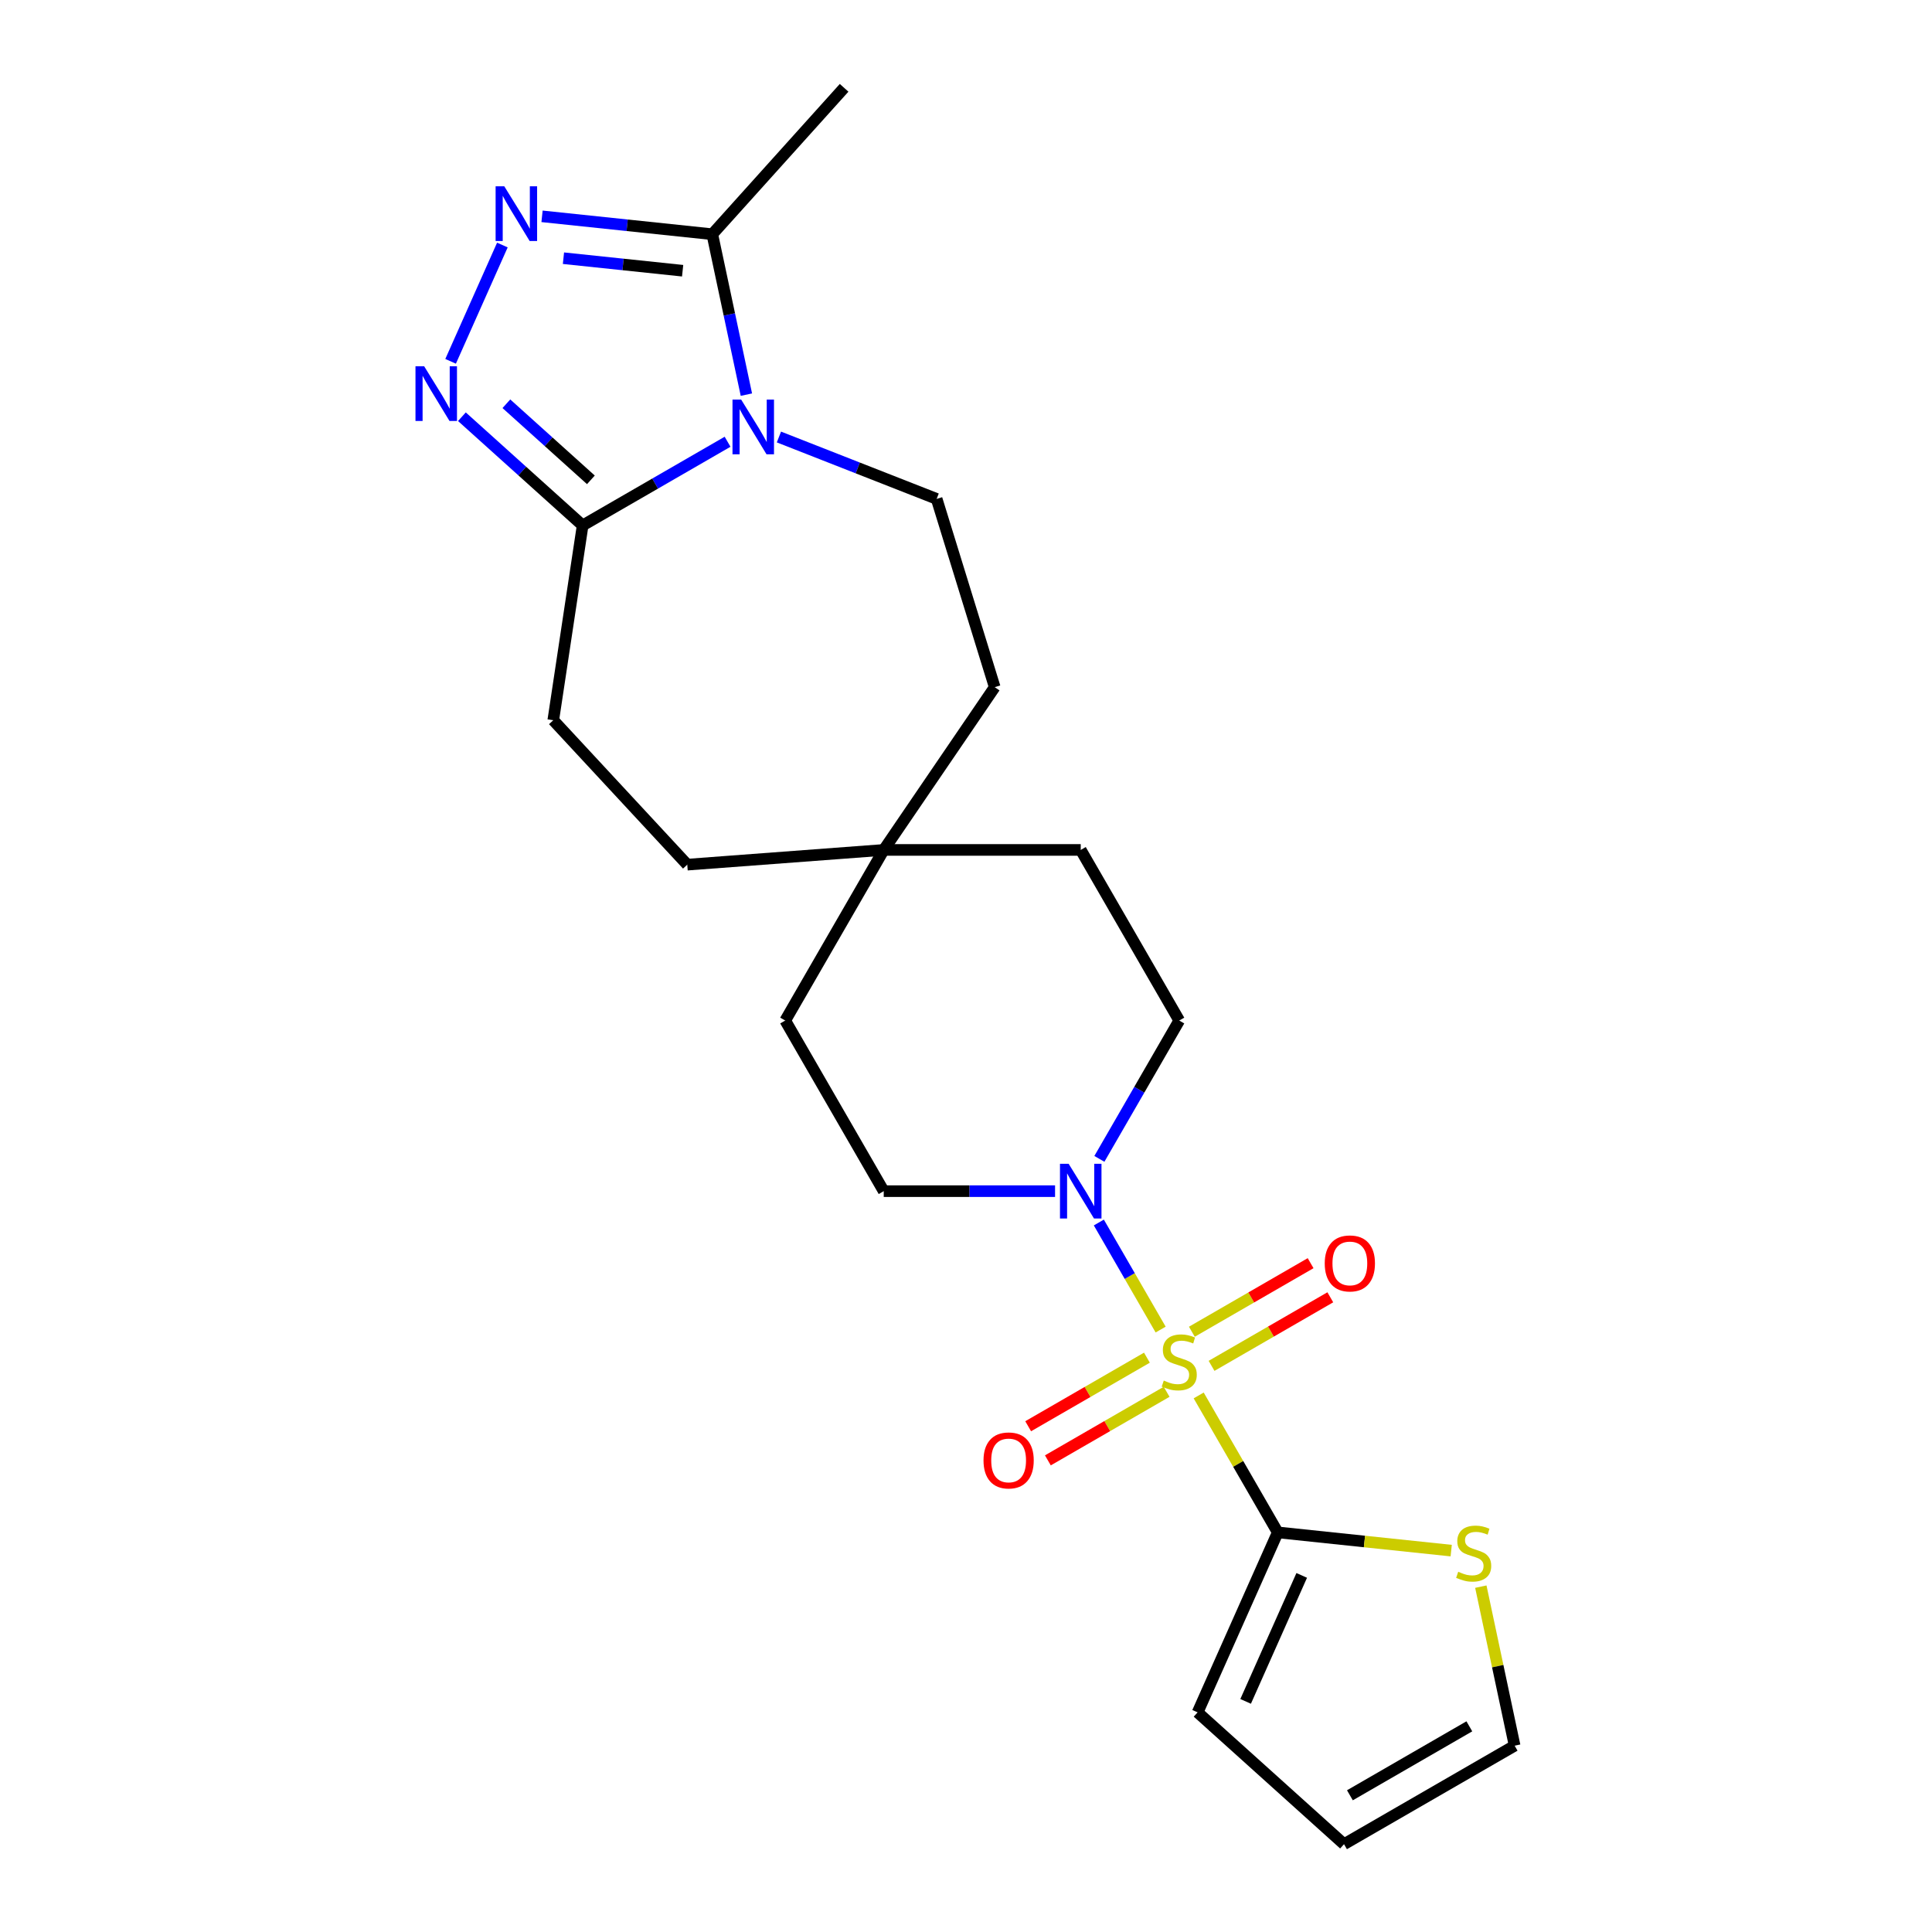 <?xml version='1.0' encoding='iso-8859-1'?>
<svg version='1.1' baseProfile='full'
              xmlns='http://www.w3.org/2000/svg'
                      xmlns:rdkit='http://www.rdkit.org/xml'
                      xmlns:xlink='http://www.w3.org/1999/xlink'
                  xml:space='preserve'
width='1000px' height='1000px' viewBox='0 0 1000 1000'>
<!-- END OF HEADER -->
<rect style='opacity:1.0;fill:#FFFFFF;stroke:none' width='1000' height='1000' x='0' y='0'> </rect>
<path class='bond-3' d='M 620.436,722.279 L 640.897,757.719' style='fill:none;fill-rule:evenodd;stroke:#CCCC00;stroke-width:6px;stroke-linecap:butt;stroke-linejoin:miter;stroke-opacity:1' />
<path class='bond-3' d='M 640.897,757.719 L 661.358,793.159' style='fill:none;fill-rule:evenodd;stroke:#000000;stroke-width:6px;stroke-linecap:butt;stroke-linejoin:miter;stroke-opacity:1' />
<path class='bond-4' d='M 600.749,688.181 L 584.753,660.475' style='fill:none;fill-rule:evenodd;stroke:#CCCC00;stroke-width:6px;stroke-linecap:butt;stroke-linejoin:miter;stroke-opacity:1' />
<path class='bond-4' d='M 584.753,660.475 L 568.757,632.769' style='fill:none;fill-rule:evenodd;stroke:#0000FF;stroke-width:6px;stroke-linecap:butt;stroke-linejoin:miter;stroke-opacity:1' />
<path class='bond-9' d='M 627.101,706.967 L 657.834,689.223' style='fill:none;fill-rule:evenodd;stroke:#CCCC00;stroke-width:6px;stroke-linecap:butt;stroke-linejoin:miter;stroke-opacity:1' />
<path class='bond-9' d='M 657.834,689.223 L 688.567,671.479' style='fill:none;fill-rule:evenodd;stroke:#FF0000;stroke-width:6px;stroke-linecap:butt;stroke-linejoin:miter;stroke-opacity:1' />
<path class='bond-9' d='M 616.903,689.305 L 647.637,671.561' style='fill:none;fill-rule:evenodd;stroke:#CCCC00;stroke-width:6px;stroke-linecap:butt;stroke-linejoin:miter;stroke-opacity:1' />
<path class='bond-9' d='M 647.637,671.561 L 678.37,653.817' style='fill:none;fill-rule:evenodd;stroke:#FF0000;stroke-width:6px;stroke-linecap:butt;stroke-linejoin:miter;stroke-opacity:1' />
<path class='bond-10' d='M 593.645,702.733 L 562.912,720.477' style='fill:none;fill-rule:evenodd;stroke:#CCCC00;stroke-width:6px;stroke-linecap:butt;stroke-linejoin:miter;stroke-opacity:1' />
<path class='bond-10' d='M 562.912,720.477 L 532.179,738.221' style='fill:none;fill-rule:evenodd;stroke:#FF0000;stroke-width:6px;stroke-linecap:butt;stroke-linejoin:miter;stroke-opacity:1' />
<path class='bond-10' d='M 603.842,720.395 L 573.109,738.139' style='fill:none;fill-rule:evenodd;stroke:#CCCC00;stroke-width:6px;stroke-linecap:butt;stroke-linejoin:miter;stroke-opacity:1' />
<path class='bond-10' d='M 573.109,738.139 L 542.376,755.882' style='fill:none;fill-rule:evenodd;stroke:#FF0000;stroke-width:6px;stroke-linecap:butt;stroke-linejoin:miter;stroke-opacity:1' />
<path class='bond-0' d='M 403.17,226.191 L 443.986,242.211' style='fill:none;fill-rule:evenodd;stroke:#0000FF;stroke-width:6px;stroke-linecap:butt;stroke-linejoin:miter;stroke-opacity:1' />
<path class='bond-0' d='M 443.986,242.211 L 484.803,258.23' style='fill:none;fill-rule:evenodd;stroke:#000000;stroke-width:6px;stroke-linecap:butt;stroke-linejoin:miter;stroke-opacity:1' />
<path class='bond-6' d='M 386.329,204.267 L 377.504,162.75' style='fill:none;fill-rule:evenodd;stroke:#0000FF;stroke-width:6px;stroke-linecap:butt;stroke-linejoin:miter;stroke-opacity:1' />
<path class='bond-6' d='M 377.504,162.75 L 368.68,121.233' style='fill:none;fill-rule:evenodd;stroke:#000000;stroke-width:6px;stroke-linecap:butt;stroke-linejoin:miter;stroke-opacity:1' />
<path class='bond-25' d='M 376.591,228.648 L 339.082,250.305' style='fill:none;fill-rule:evenodd;stroke:#0000FF;stroke-width:6px;stroke-linecap:butt;stroke-linejoin:miter;stroke-opacity:1' />
<path class='bond-25' d='M 339.082,250.305 L 301.572,271.961' style='fill:none;fill-rule:evenodd;stroke:#000000;stroke-width:6px;stroke-linecap:butt;stroke-linejoin:miter;stroke-opacity:1' />
<path class='bond-1' d='M 239.082,215.695 L 270.327,243.828' style='fill:none;fill-rule:evenodd;stroke:#0000FF;stroke-width:6px;stroke-linecap:butt;stroke-linejoin:miter;stroke-opacity:1' />
<path class='bond-1' d='M 270.327,243.828 L 301.572,271.961' style='fill:none;fill-rule:evenodd;stroke:#000000;stroke-width:6px;stroke-linecap:butt;stroke-linejoin:miter;stroke-opacity:1' />
<path class='bond-1' d='M 262.102,208.979 L 283.973,228.672' style='fill:none;fill-rule:evenodd;stroke:#0000FF;stroke-width:6px;stroke-linecap:butt;stroke-linejoin:miter;stroke-opacity:1' />
<path class='bond-1' d='M 283.973,228.672 L 305.844,248.365' style='fill:none;fill-rule:evenodd;stroke:#000000;stroke-width:6px;stroke-linecap:butt;stroke-linejoin:miter;stroke-opacity:1' />
<path class='bond-2' d='M 233.232,187.02 L 260.032,126.827' style='fill:none;fill-rule:evenodd;stroke:#0000FF;stroke-width:6px;stroke-linecap:butt;stroke-linejoin:miter;stroke-opacity:1' />
<path class='bond-26' d='M 280.557,111.971 L 324.618,116.602' style='fill:none;fill-rule:evenodd;stroke:#0000FF;stroke-width:6px;stroke-linecap:butt;stroke-linejoin:miter;stroke-opacity:1' />
<path class='bond-26' d='M 324.618,116.602 L 368.68,121.233' style='fill:none;fill-rule:evenodd;stroke:#000000;stroke-width:6px;stroke-linecap:butt;stroke-linejoin:miter;stroke-opacity:1' />
<path class='bond-26' d='M 291.644,133.643 L 322.487,136.885' style='fill:none;fill-rule:evenodd;stroke:#0000FF;stroke-width:6px;stroke-linecap:butt;stroke-linejoin:miter;stroke-opacity:1' />
<path class='bond-26' d='M 322.487,136.885 L 353.33,140.127' style='fill:none;fill-rule:evenodd;stroke:#000000;stroke-width:6px;stroke-linecap:butt;stroke-linejoin:miter;stroke-opacity:1' />
<path class='bond-7' d='M 661.358,793.159 L 706.249,797.877' style='fill:none;fill-rule:evenodd;stroke:#000000;stroke-width:6px;stroke-linecap:butt;stroke-linejoin:miter;stroke-opacity:1' />
<path class='bond-7' d='M 706.249,797.877 L 751.141,802.596' style='fill:none;fill-rule:evenodd;stroke:#CCCC00;stroke-width:6px;stroke-linecap:butt;stroke-linejoin:miter;stroke-opacity:1' />
<path class='bond-11' d='M 661.358,793.159 L 619.883,886.314' style='fill:none;fill-rule:evenodd;stroke:#000000;stroke-width:6px;stroke-linecap:butt;stroke-linejoin:miter;stroke-opacity:1' />
<path class='bond-11' d='M 673.768,815.427 L 644.735,880.636' style='fill:none;fill-rule:evenodd;stroke:#000000;stroke-width:6px;stroke-linecap:butt;stroke-linejoin:miter;stroke-opacity:1' />
<path class='bond-13' d='M 569.035,599.831 L 589.704,564.031' style='fill:none;fill-rule:evenodd;stroke:#0000FF;stroke-width:6px;stroke-linecap:butt;stroke-linejoin:miter;stroke-opacity:1' />
<path class='bond-13' d='M 589.704,564.031 L 610.373,528.231' style='fill:none;fill-rule:evenodd;stroke:#000000;stroke-width:6px;stroke-linecap:butt;stroke-linejoin:miter;stroke-opacity:1' />
<path class='bond-14' d='M 546.098,616.541 L 501.757,616.541' style='fill:none;fill-rule:evenodd;stroke:#0000FF;stroke-width:6px;stroke-linecap:butt;stroke-linejoin:miter;stroke-opacity:1' />
<path class='bond-14' d='M 501.757,616.541 L 457.417,616.541' style='fill:none;fill-rule:evenodd;stroke:#000000;stroke-width:6px;stroke-linecap:butt;stroke-linejoin:miter;stroke-opacity:1' />
<path class='bond-5' d='M 301.572,271.961 L 286.374,372.793' style='fill:none;fill-rule:evenodd;stroke:#000000;stroke-width:6px;stroke-linecap:butt;stroke-linejoin:miter;stroke-opacity:1' />
<path class='bond-22' d='M 368.68,121.233 L 436.912,45.455' style='fill:none;fill-rule:evenodd;stroke:#000000;stroke-width:6px;stroke-linecap:butt;stroke-linejoin:miter;stroke-opacity:1' />
<path class='bond-15' d='M 766.475,821.247 L 775.223,862.404' style='fill:none;fill-rule:evenodd;stroke:#CCCC00;stroke-width:6px;stroke-linecap:butt;stroke-linejoin:miter;stroke-opacity:1' />
<path class='bond-15' d='M 775.223,862.404 L 783.971,903.56' style='fill:none;fill-rule:evenodd;stroke:#000000;stroke-width:6px;stroke-linecap:butt;stroke-linejoin:miter;stroke-opacity:1' />
<path class='bond-8' d='M 484.803,258.23 L 514.859,355.67' style='fill:none;fill-rule:evenodd;stroke:#000000;stroke-width:6px;stroke-linecap:butt;stroke-linejoin:miter;stroke-opacity:1' />
<path class='bond-17' d='M 619.883,886.314 L 695.662,954.545' style='fill:none;fill-rule:evenodd;stroke:#000000;stroke-width:6px;stroke-linecap:butt;stroke-linejoin:miter;stroke-opacity:1' />
<path class='bond-12' d='M 457.417,439.922 L 406.431,528.231' style='fill:none;fill-rule:evenodd;stroke:#000000;stroke-width:6px;stroke-linecap:butt;stroke-linejoin:miter;stroke-opacity:1' />
<path class='bond-18' d='M 457.417,439.922 L 514.859,355.67' style='fill:none;fill-rule:evenodd;stroke:#000000;stroke-width:6px;stroke-linecap:butt;stroke-linejoin:miter;stroke-opacity:1' />
<path class='bond-21' d='M 457.417,439.922 L 355.731,447.543' style='fill:none;fill-rule:evenodd;stroke:#000000;stroke-width:6px;stroke-linecap:butt;stroke-linejoin:miter;stroke-opacity:1' />
<path class='bond-23' d='M 457.417,439.922 L 559.387,439.922' style='fill:none;fill-rule:evenodd;stroke:#000000;stroke-width:6px;stroke-linecap:butt;stroke-linejoin:miter;stroke-opacity:1' />
<path class='bond-19' d='M 610.373,528.231 L 559.387,439.922' style='fill:none;fill-rule:evenodd;stroke:#000000;stroke-width:6px;stroke-linecap:butt;stroke-linejoin:miter;stroke-opacity:1' />
<path class='bond-20' d='M 457.417,616.541 L 406.431,528.231' style='fill:none;fill-rule:evenodd;stroke:#000000;stroke-width:6px;stroke-linecap:butt;stroke-linejoin:miter;stroke-opacity:1' />
<path class='bond-24' d='M 783.971,903.56 L 695.662,954.545' style='fill:none;fill-rule:evenodd;stroke:#000000;stroke-width:6px;stroke-linecap:butt;stroke-linejoin:miter;stroke-opacity:1' />
<path class='bond-24' d='M 760.528,893.546 L 698.711,929.236' style='fill:none;fill-rule:evenodd;stroke:#000000;stroke-width:6px;stroke-linecap:butt;stroke-linejoin:miter;stroke-opacity:1' />
<path class='bond-16' d='M 286.374,372.793 L 355.731,447.543' style='fill:none;fill-rule:evenodd;stroke:#000000;stroke-width:6px;stroke-linecap:butt;stroke-linejoin:miter;stroke-opacity:1' />
<path  class='atom-0' d='M 602.373 714.57
Q 602.693 714.69, 604.013 715.25
Q 605.333 715.81, 606.773 716.17
Q 608.253 716.49, 609.693 716.49
Q 612.373 716.49, 613.933 715.21
Q 615.493 713.89, 615.493 711.61
Q 615.493 710.05, 614.693 709.09
Q 613.933 708.13, 612.733 707.61
Q 611.533 707.09, 609.533 706.49
Q 607.013 705.73, 605.493 705.01
Q 604.013 704.29, 602.933 702.77
Q 601.893 701.25, 601.893 698.69
Q 601.893 695.13, 604.293 692.93
Q 606.733 690.73, 611.533 690.73
Q 614.813 690.73, 618.533 692.29
L 617.613 695.37
Q 614.213 693.97, 611.653 693.97
Q 608.893 693.97, 607.373 695.13
Q 605.853 696.25, 605.893 698.21
Q 605.893 699.73, 606.653 700.65
Q 607.453 701.57, 608.573 702.09
Q 609.733 702.61, 611.653 703.21
Q 614.213 704.01, 615.733 704.81
Q 617.253 705.61, 618.333 707.25
Q 619.453 708.85, 619.453 711.61
Q 619.453 715.53, 616.813 717.65
Q 614.213 719.73, 609.853 719.73
Q 607.333 719.73, 605.413 719.17
Q 603.533 718.65, 601.293 717.73
L 602.373 714.57
' fill='#CCCC00'/>
<path  class='atom-1' d='M 383.621 206.816
L 392.901 221.816
Q 393.821 223.296, 395.301 225.976
Q 396.781 228.656, 396.861 228.816
L 396.861 206.816
L 400.621 206.816
L 400.621 235.136
L 396.741 235.136
L 386.781 218.736
Q 385.621 216.816, 384.381 214.616
Q 383.181 212.416, 382.821 211.736
L 382.821 235.136
L 379.141 235.136
L 379.141 206.816
L 383.621 206.816
' fill='#0000FF'/>
<path  class='atom-2' d='M 219.533 189.569
L 228.813 204.569
Q 229.733 206.049, 231.213 208.729
Q 232.693 211.409, 232.773 211.569
L 232.773 189.569
L 236.533 189.569
L 236.533 217.889
L 232.653 217.889
L 222.693 201.489
Q 221.533 199.569, 220.293 197.369
Q 219.093 195.169, 218.733 194.489
L 218.733 217.889
L 215.053 217.889
L 215.053 189.569
L 219.533 189.569
' fill='#0000FF'/>
<path  class='atom-3' d='M 261.008 96.415
L 270.288 111.415
Q 271.208 112.895, 272.688 115.575
Q 274.168 118.255, 274.248 118.415
L 274.248 96.415
L 278.008 96.415
L 278.008 124.735
L 274.128 124.735
L 264.168 108.335
Q 263.008 106.415, 261.768 104.215
Q 260.568 102.015, 260.208 101.335
L 260.208 124.735
L 256.528 124.735
L 256.528 96.415
L 261.008 96.415
' fill='#0000FF'/>
<path  class='atom-5' d='M 553.127 602.381
L 562.407 617.381
Q 563.327 618.861, 564.807 621.541
Q 566.287 624.221, 566.367 624.381
L 566.367 602.381
L 570.127 602.381
L 570.127 630.701
L 566.247 630.701
L 556.287 614.301
Q 555.127 612.381, 553.887 610.181
Q 552.687 607.981, 552.327 607.301
L 552.327 630.701
L 548.647 630.701
L 548.647 602.381
L 553.127 602.381
' fill='#0000FF'/>
<path  class='atom-8' d='M 754.77 813.538
Q 755.09 813.658, 756.41 814.218
Q 757.73 814.778, 759.17 815.138
Q 760.65 815.458, 762.09 815.458
Q 764.77 815.458, 766.33 814.178
Q 767.89 812.858, 767.89 810.578
Q 767.89 809.018, 767.09 808.058
Q 766.33 807.098, 765.13 806.578
Q 763.93 806.058, 761.93 805.458
Q 759.41 804.698, 757.89 803.978
Q 756.41 803.258, 755.33 801.738
Q 754.29 800.218, 754.29 797.658
Q 754.29 794.098, 756.69 791.898
Q 759.13 789.698, 763.93 789.698
Q 767.21 789.698, 770.93 791.258
L 770.01 794.338
Q 766.61 792.938, 764.05 792.938
Q 761.29 792.938, 759.77 794.098
Q 758.25 795.218, 758.29 797.178
Q 758.29 798.698, 759.05 799.618
Q 759.85 800.538, 760.97 801.058
Q 762.13 801.578, 764.05 802.178
Q 766.61 802.978, 768.13 803.778
Q 769.65 804.578, 770.73 806.218
Q 771.85 807.818, 771.85 810.578
Q 771.85 814.498, 769.21 816.618
Q 766.61 818.698, 762.25 818.698
Q 759.73 818.698, 757.81 818.138
Q 755.93 817.618, 753.69 816.698
L 754.77 813.538
' fill='#CCCC00'/>
<path  class='atom-10' d='M 685.682 653.944
Q 685.682 647.144, 689.042 643.344
Q 692.402 639.544, 698.682 639.544
Q 704.962 639.544, 708.322 643.344
Q 711.682 647.144, 711.682 653.944
Q 711.682 660.824, 708.282 664.744
Q 704.882 668.624, 698.682 668.624
Q 692.442 668.624, 689.042 664.744
Q 685.682 660.864, 685.682 653.944
M 698.682 665.424
Q 703.002 665.424, 705.322 662.544
Q 707.682 659.624, 707.682 653.944
Q 707.682 648.384, 705.322 645.584
Q 703.002 642.744, 698.682 642.744
Q 694.362 642.744, 692.002 645.544
Q 689.682 648.344, 689.682 653.944
Q 689.682 659.664, 692.002 662.544
Q 694.362 665.424, 698.682 665.424
' fill='#FF0000'/>
<path  class='atom-11' d='M 509.064 755.915
Q 509.064 749.115, 512.424 745.315
Q 515.784 741.515, 522.064 741.515
Q 528.344 741.515, 531.704 745.315
Q 535.064 749.115, 535.064 755.915
Q 535.064 762.795, 531.664 766.715
Q 528.264 770.595, 522.064 770.595
Q 515.824 770.595, 512.424 766.715
Q 509.064 762.835, 509.064 755.915
M 522.064 767.395
Q 526.384 767.395, 528.704 764.515
Q 531.064 761.595, 531.064 755.915
Q 531.064 750.355, 528.704 747.555
Q 526.384 744.715, 522.064 744.715
Q 517.744 744.715, 515.384 747.515
Q 513.064 750.315, 513.064 755.915
Q 513.064 761.635, 515.384 764.515
Q 517.744 767.395, 522.064 767.395
' fill='#FF0000'/>
</svg>
